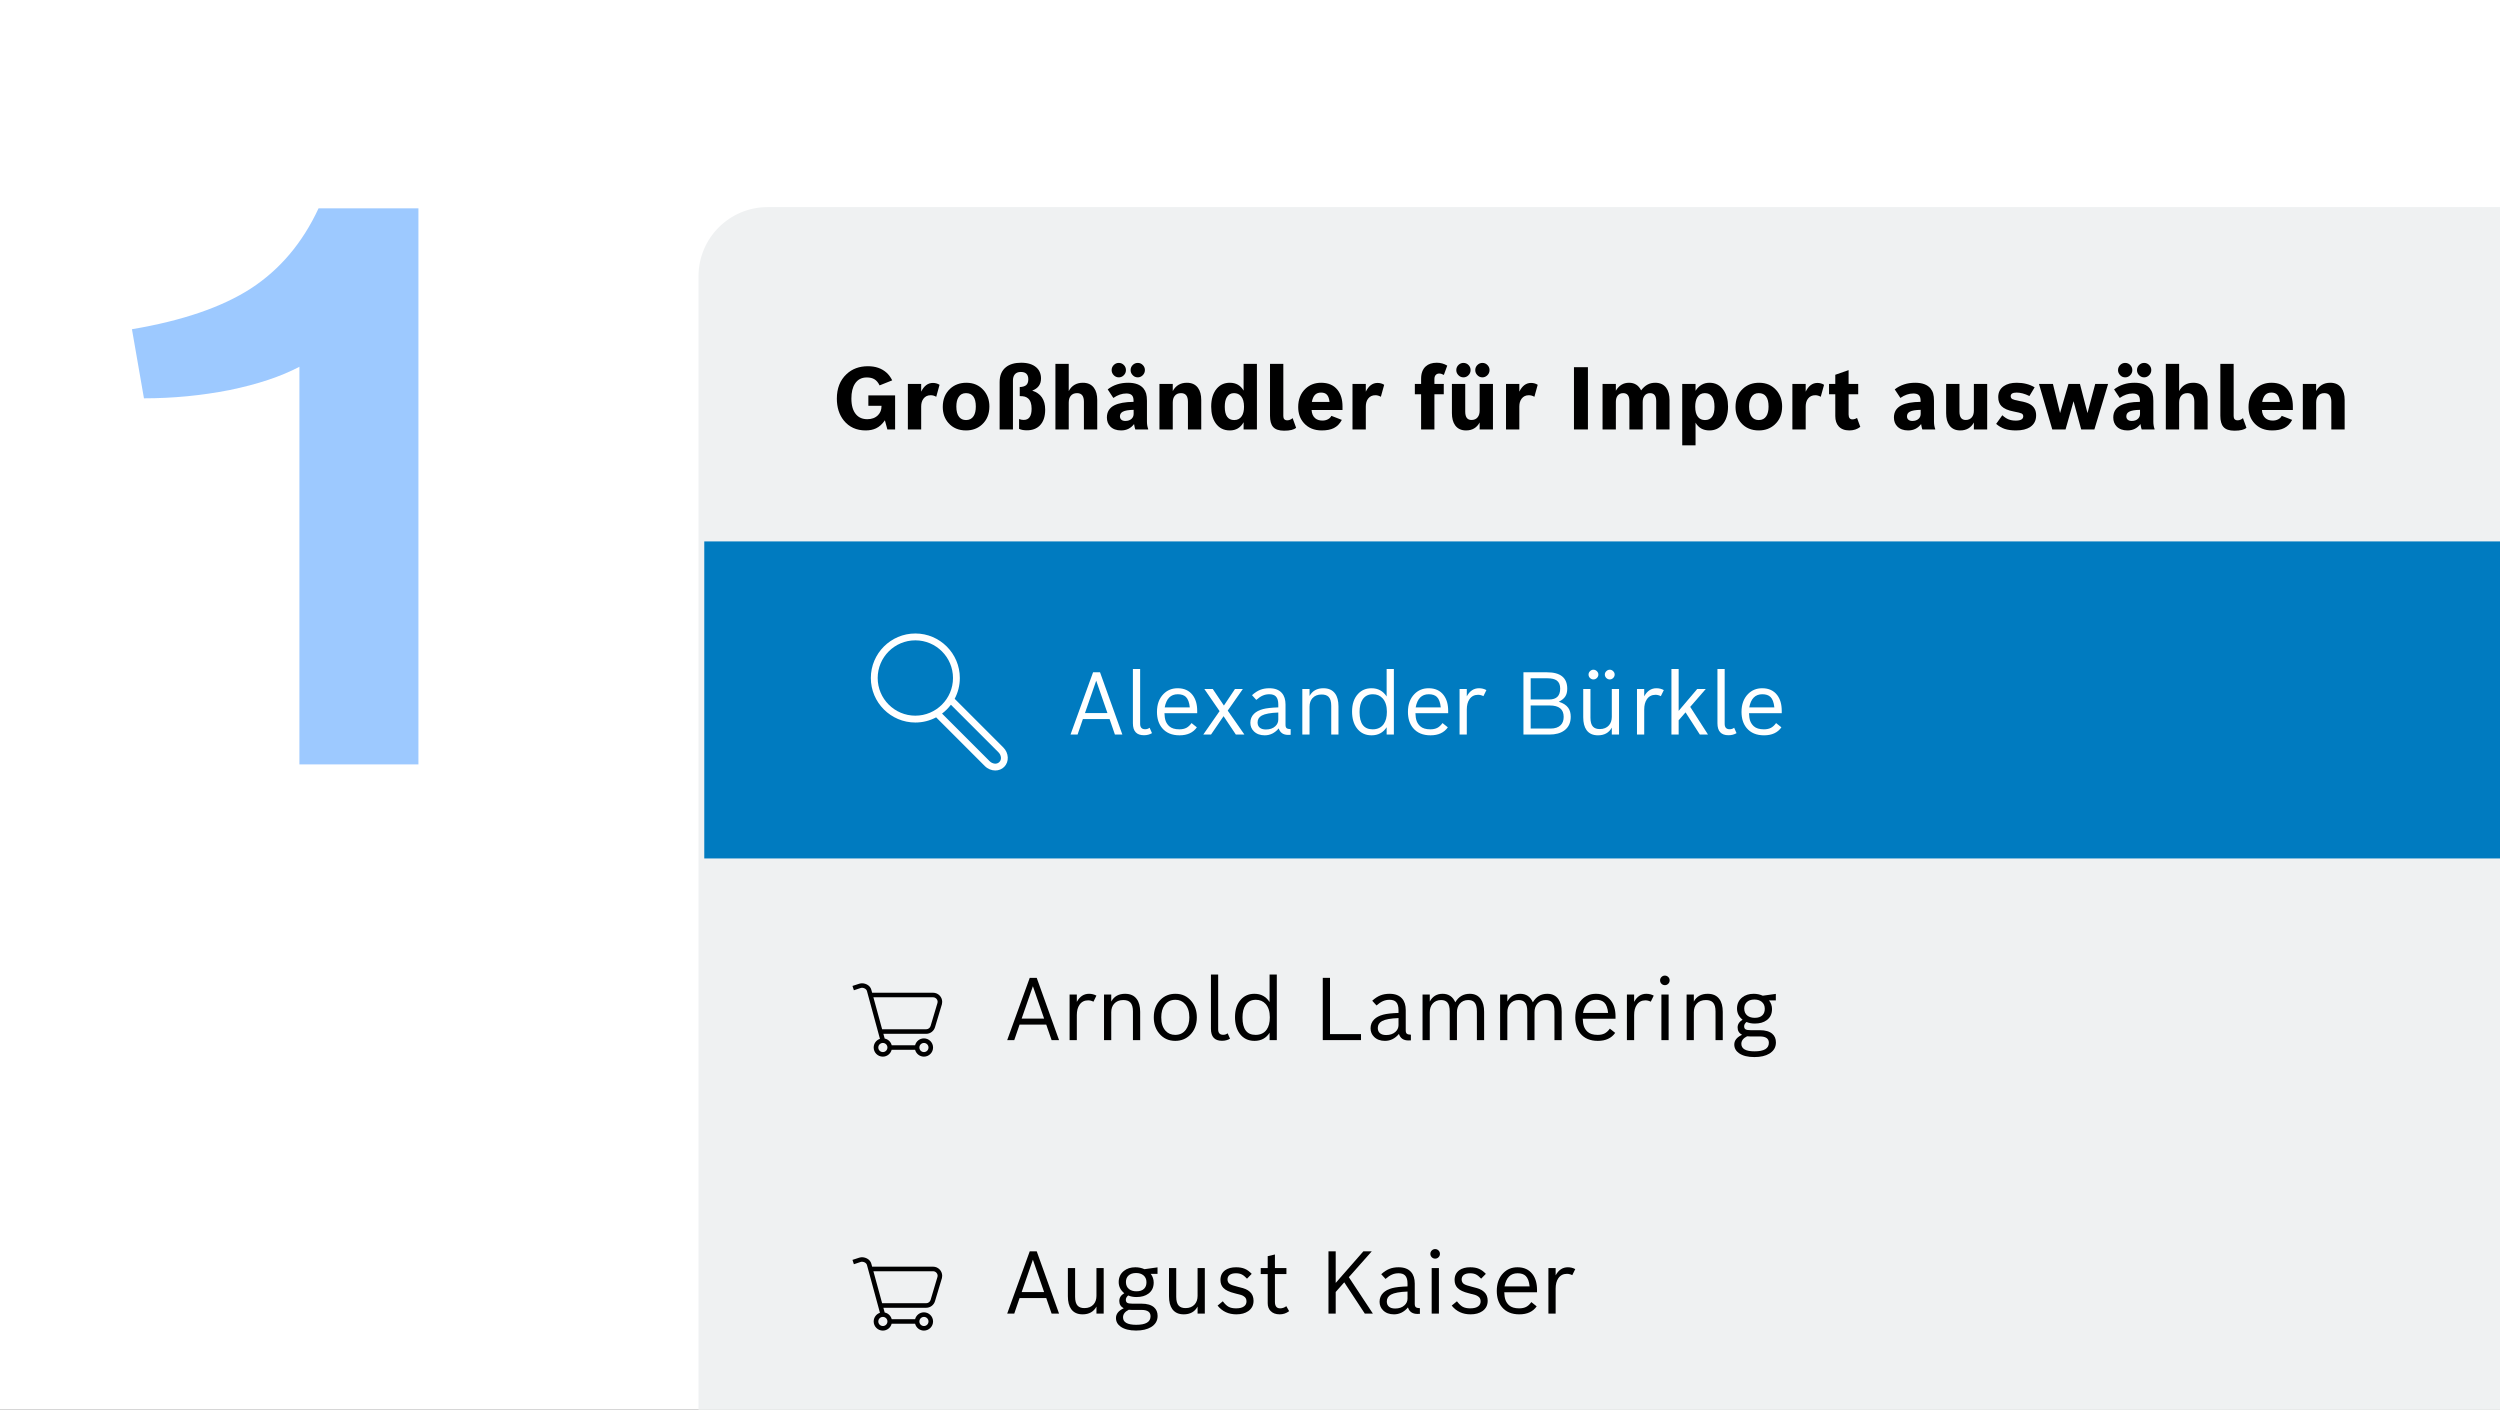 <svg width="360" height="203" viewBox="0 0 360 203" fill="none" xmlns="http://www.w3.org/2000/svg">
<rect x="0" y="0" width="360" height="203" fill="#333333" stroke="none"/>
<g clip-path="url(#clip0_900_7268)">
<rect width="360" height="203" fill="white"/>
<rect x="100.585" y="29.822" width="272.254" height="258.143" rx="9.961" fill="#EFF1F2"/>
<rect x="101.416" y="77.965" width="273.914" height="45.652" fill="#007BC0"/>
<path d="M254.024 105.886C252.934 105.886 252.097 105.535 251.513 104.833C251.023 104.237 250.778 103.463 250.778 102.512C250.778 101.434 251.091 100.577 251.715 99.94C252.258 99.385 252.94 99.107 253.76 99.107C254.695 99.107 255.414 99.436 255.916 100.093C256.353 100.665 256.571 101.422 256.571 102.365V102.702H251.856C251.868 103.159 251.928 103.535 252.034 103.829C252.144 104.119 252.315 104.37 252.548 104.582C252.875 104.876 253.358 105.023 253.999 105.023C254.399 105.023 254.734 104.953 255.004 104.815C255.273 104.676 255.524 104.445 255.757 104.123L256.522 104.735C255.987 105.502 255.155 105.886 254.024 105.886ZM251.893 101.863H255.506C255.432 101.149 255.244 100.646 254.942 100.357C254.673 100.099 254.283 99.971 253.773 99.971C252.756 99.971 252.13 100.602 251.893 101.863Z" fill="white"/>
<path d="M248.904 105.874C247.842 105.874 247.312 105.298 247.312 104.147V96.334H248.353V104.233C248.353 104.751 248.591 105.011 249.069 105.011C249.318 105.011 249.534 104.939 249.718 104.796L250.061 105.574C249.726 105.774 249.34 105.874 248.904 105.874Z" fill="white"/>
<path d="M242.719 102.579L241.727 103.718V105.776H240.686V96.334H241.727V102.365L244.396 99.218H245.627L243.392 101.79L245.952 105.776H244.776L242.719 102.579Z" fill="white"/>
<path d="M235.726 99.218H236.767V100.271C237.187 99.495 237.773 99.107 238.524 99.107C238.908 99.107 239.263 99.195 239.59 99.371L239.161 100.246C238.908 100.116 238.653 100.05 238.395 100.05C237.852 100.05 237.436 100.267 237.146 100.7C236.893 101.071 236.767 101.563 236.767 102.175V105.776H235.726V99.218Z" fill="white"/>
<path d="M232.1 104.771C231.696 105.514 231.031 105.886 230.104 105.886C229.369 105.886 228.82 105.633 228.457 105.127C228.143 104.686 227.985 104.069 227.985 103.277V99.217H229.026V103.357C229.026 103.957 229.149 104.386 229.394 104.643C229.61 104.871 229.935 104.986 230.367 104.986C230.931 104.986 231.372 104.806 231.69 104.447C231.964 104.132 232.1 103.726 232.1 103.228V99.217H233.141V105.776H232.1V104.771ZM229.449 96.437C229.641 96.437 229.808 96.509 229.951 96.652C230.094 96.79 230.165 96.952 230.165 97.135C230.165 97.323 230.094 97.489 229.951 97.631C229.808 97.77 229.641 97.84 229.449 97.84C229.265 97.84 229.102 97.77 228.959 97.631C228.82 97.489 228.751 97.323 228.751 97.135C228.751 96.952 228.82 96.79 228.959 96.652C229.102 96.509 229.265 96.437 229.449 96.437ZM231.813 96.437C231.996 96.437 232.158 96.509 232.296 96.652C232.439 96.79 232.511 96.952 232.511 97.135C232.511 97.323 232.439 97.489 232.296 97.631C232.158 97.77 231.996 97.84 231.813 97.84C231.621 97.84 231.453 97.77 231.31 97.631C231.168 97.489 231.096 97.323 231.096 97.135C231.096 96.952 231.168 96.79 231.31 96.652C231.453 96.509 231.621 96.437 231.813 96.437Z" fill="white"/>
<path d="M219.376 96.811H222.775C224.714 96.811 225.683 97.601 225.683 99.181C225.683 99.634 225.587 100.006 225.395 100.296C225.208 100.585 224.897 100.836 224.465 101.049C225.101 101.249 225.557 101.543 225.83 101.931C226.067 102.265 226.185 102.694 226.185 103.216C226.185 104.074 225.879 104.729 225.267 105.182C224.732 105.578 224.014 105.776 223.111 105.776H219.376V96.811ZM223.087 100.724C224.14 100.724 224.667 100.202 224.667 99.157C224.667 98.614 224.499 98.224 224.165 97.987C223.867 97.779 223.428 97.675 222.848 97.675H220.417V100.724H223.087ZM223.277 104.913C223.926 104.913 224.414 104.747 224.74 104.417C225.026 104.131 225.169 103.735 225.169 103.229C225.169 102.135 224.499 101.588 223.16 101.588H220.417V104.913H223.277Z" fill="white"/>
<path d="M210.178 99.218H211.219V100.271C211.639 99.495 212.225 99.107 212.976 99.107C213.36 99.107 213.715 99.195 214.042 99.371L213.613 100.246C213.36 100.116 213.105 100.05 212.848 100.05C212.305 100.05 211.888 100.267 211.598 100.7C211.345 101.071 211.219 101.563 211.219 102.175V105.776H210.178V99.218Z" fill="white"/>
<path d="M205.99 105.886C204.9 105.886 204.063 105.535 203.479 104.833C202.989 104.237 202.744 103.463 202.744 102.512C202.744 101.434 203.056 100.577 203.681 99.94C204.224 99.385 204.906 99.107 205.726 99.107C206.661 99.107 207.38 99.436 207.882 100.093C208.319 100.665 208.537 101.422 208.537 102.365V102.702H203.822C203.834 103.159 203.893 103.535 203.999 103.829C204.11 104.119 204.281 104.37 204.514 104.582C204.84 104.876 205.324 105.023 205.965 105.023C206.365 105.023 206.7 104.953 206.969 104.815C207.239 104.676 207.49 104.445 207.723 104.123L208.488 104.735C207.953 105.502 207.12 105.886 205.99 105.886ZM203.859 101.863H207.472C207.398 101.149 207.21 100.646 206.908 100.357C206.639 100.099 206.249 99.971 205.739 99.971C204.722 99.971 204.095 100.602 203.859 101.863Z" fill="white"/>
<path d="M199.676 104.723C199.178 105.498 198.455 105.886 197.508 105.886C196.594 105.886 195.879 105.535 195.365 104.833C194.92 104.221 194.697 103.431 194.697 102.463C194.697 101.381 194.987 100.53 195.567 99.91C196.069 99.375 196.712 99.108 197.496 99.108C198.439 99.108 199.165 99.503 199.676 100.295V96.334H200.717V105.776H199.676V104.723ZM197.692 99.971C197.038 99.971 196.545 100.224 196.21 100.73C195.92 101.167 195.775 101.767 195.775 102.531C195.775 104.192 196.402 105.023 197.655 105.023C198.357 105.023 198.888 104.774 199.247 104.276C199.557 103.843 199.712 103.251 199.712 102.5C199.712 101.663 199.508 101.018 199.1 100.565C198.745 100.169 198.275 99.971 197.692 99.971Z" fill="white"/>
<path d="M187.534 99.218H188.575V100.222C188.979 99.479 189.645 99.107 190.571 99.107C191.319 99.107 191.878 99.361 192.249 99.867C192.576 100.308 192.739 100.922 192.739 101.71V105.776H191.698V101.636C191.698 101.036 191.572 100.608 191.319 100.35C191.094 100.122 190.757 100.008 190.308 100.008C189.745 100.008 189.304 100.187 188.985 100.546C188.712 100.861 188.575 101.267 188.575 101.765V105.776H187.534V99.218Z" fill="white"/>
<path d="M185.856 105.813C185.762 105.821 185.642 105.825 185.495 105.825C184.788 105.825 184.335 105.513 184.135 104.888C183.576 105.553 182.904 105.886 182.121 105.886C181.467 105.886 180.947 105.694 180.559 105.311C180.22 104.98 180.051 104.57 180.051 104.08C180.051 103.565 180.226 103.135 180.577 102.788C180.884 102.486 181.31 102.261 181.857 102.114C182.363 101.979 183.102 101.896 184.074 101.863V101.453C184.074 100.91 183.956 100.52 183.719 100.283C183.511 100.075 183.198 99.971 182.782 99.971C182.439 99.971 182.125 100.034 181.839 100.161C181.553 100.283 181.241 100.491 180.902 100.785L180.29 100.106C180.682 99.75 181.071 99.495 181.459 99.34C181.847 99.185 182.288 99.107 182.782 99.107C183.586 99.107 184.188 99.336 184.588 99.793C184.939 100.193 185.115 100.746 185.115 101.453V104.374C185.115 104.606 185.168 104.768 185.274 104.857C185.38 104.943 185.574 104.99 185.856 104.998V105.813ZM184.074 102.604C182.951 102.645 182.159 102.79 181.698 103.039C181.294 103.263 181.092 103.594 181.092 104.031C181.092 104.357 181.196 104.608 181.404 104.784C181.612 104.959 181.908 105.047 182.292 105.047C182.851 105.047 183.298 104.894 183.633 104.588C183.927 104.323 184.074 103.996 184.074 103.608V102.604Z" fill="white"/>
<path d="M175.618 102.402L173.426 99.218H174.638L176.242 101.6L177.834 99.218H178.967L176.793 102.328L179.194 105.776H177.963L176.193 103.13L174.387 105.776H173.272L175.618 102.402Z" fill="white"/>
<path d="M169.849 105.886C168.759 105.886 167.922 105.535 167.338 104.833C166.848 104.237 166.604 103.463 166.604 102.512C166.604 101.434 166.916 100.577 167.54 99.94C168.083 99.385 168.765 99.107 169.586 99.107C170.521 99.107 171.239 99.436 171.741 100.093C172.178 100.665 172.396 101.422 172.396 102.365V102.702H167.681C167.694 103.159 167.753 103.535 167.859 103.829C167.969 104.119 168.141 104.37 168.373 104.582C168.7 104.876 169.184 105.023 169.824 105.023C170.225 105.023 170.559 104.953 170.829 104.815C171.098 104.676 171.349 104.445 171.582 104.123L172.347 104.735C171.813 105.502 170.98 105.886 169.849 105.886ZM167.718 101.863H171.331C171.257 101.149 171.07 100.646 170.768 100.357C170.498 100.099 170.108 99.971 169.598 99.971C168.581 99.971 167.955 100.602 167.718 101.863Z" fill="white"/>
<path d="M164.73 105.874C163.668 105.874 163.138 105.298 163.138 104.147V96.334H164.179V104.233C164.179 104.751 164.418 105.011 164.895 105.011C165.144 105.011 165.361 104.939 165.544 104.796L165.887 105.574C165.552 105.774 165.167 105.874 164.73 105.874Z" fill="white"/>
<path d="M155.172 105.776H154.155L157.401 96.811H158.405L161.62 105.776H160.548L159.777 103.541H155.937L155.172 105.776ZM159.47 102.678L157.854 98.018L156.237 102.678H159.47Z" fill="white"/>
<path d="M45.871 30H60.253V110.073H43.114V52.816C40.447 54.222 37.094 55.339 33.057 56.168C29.02 56.961 24.911 57.358 20.73 57.358L19 47.41C26.245 46.184 31.94 44.238 36.085 41.57C40.302 38.831 43.564 34.974 45.871 30Z" fill="#9DC9FF"/>
<path d="M331.608 55.283H333.525V56.312C333.962 55.516 334.64 55.117 335.558 55.117C336.264 55.117 336.797 55.362 337.156 55.852C337.471 56.281 337.628 56.865 337.628 57.604V61.841H335.711V57.855C335.711 57.026 335.38 56.612 334.719 56.612C334.315 56.612 334.009 56.746 333.801 57.016C333.617 57.252 333.525 57.573 333.525 57.977V61.841H331.608V55.283Z" fill="black"/>
<path d="M327.188 61.982C326.106 61.982 325.249 61.631 324.616 60.929C324.065 60.316 323.789 59.547 323.789 58.62C323.789 57.518 324.138 56.636 324.836 55.975C325.44 55.403 326.194 55.117 327.096 55.117C328.125 55.117 328.91 55.46 329.453 56.146C329.931 56.742 330.17 57.536 330.17 58.528V59.043H325.718C325.751 59.569 325.924 59.965 326.238 60.231C326.504 60.451 326.849 60.561 327.273 60.561C327.571 60.561 327.837 60.5 328.069 60.377C328.302 60.255 328.467 60.09 328.565 59.882L330.072 60.463C329.782 61.014 329.398 61.408 328.921 61.645C328.472 61.87 327.894 61.982 327.188 61.982ZM325.755 57.879H328.302C328.249 57.401 328.127 57.059 327.935 56.85C327.747 56.638 327.463 56.532 327.084 56.532C326.712 56.532 326.42 56.64 326.208 56.856C325.996 57.069 325.845 57.41 325.755 57.879Z" fill="black"/>
<path d="M321.756 62.019C321.013 62.019 320.485 61.837 320.17 61.474C319.876 61.135 319.729 60.6 319.729 59.869V52.399H321.646V59.912C321.646 60.321 321.838 60.525 322.222 60.525C322.491 60.525 322.746 60.42 322.987 60.212L323.489 61.602C323.179 61.88 322.601 62.019 321.756 62.019Z" fill="black"/>
<path d="M311.879 52.399H313.796V56.312C314.232 55.516 314.91 55.117 315.829 55.117C316.535 55.117 317.068 55.362 317.427 55.852C317.741 56.281 317.898 56.865 317.898 57.604V61.841H315.982V57.855C315.982 57.026 315.655 56.612 315.002 56.612C314.594 56.612 314.283 56.746 314.071 57.016C313.887 57.253 313.796 57.573 313.796 57.977V61.841H311.879V52.399Z" fill="black"/>
<path d="M308.401 61.841C308.34 61.678 308.281 61.419 308.223 61.063C307.762 61.676 307.14 61.982 306.356 61.982C305.69 61.982 305.172 61.792 304.8 61.413C304.474 61.078 304.311 60.649 304.311 60.127C304.311 59.322 304.668 58.736 305.382 58.369C306.011 58.047 306.933 57.879 308.15 57.867V57.689C308.15 57.326 308.066 57.065 307.899 56.906C307.736 56.742 307.468 56.661 307.097 56.661C306.484 56.661 305.866 56.875 305.241 57.304L304.427 56.073C305.239 55.436 306.221 55.117 307.372 55.117C308.385 55.117 309.12 55.389 309.577 55.932C309.756 56.152 309.885 56.399 309.963 56.673C310.04 56.946 310.079 57.297 310.079 57.726V60.702C310.079 61.098 310.138 61.453 310.256 61.768V61.841H308.401ZM308.162 59.018C307.427 59.03 306.905 59.12 306.595 59.288C306.325 59.435 306.19 59.655 306.19 59.949C306.19 60.157 306.258 60.321 306.393 60.439C306.531 60.557 306.723 60.616 306.968 60.616C307.352 60.616 307.654 60.51 307.874 60.298C308.066 60.11 308.162 59.876 308.162 59.594V59.018ZM306.025 52.258C306.327 52.258 306.582 52.372 306.791 52.601C306.966 52.797 307.054 53.029 307.054 53.299C307.054 53.601 306.94 53.858 306.711 54.07C306.515 54.25 306.286 54.34 306.025 54.34C305.727 54.34 305.474 54.224 305.266 53.991C305.086 53.791 304.996 53.56 304.996 53.299C304.996 52.993 305.111 52.735 305.339 52.527C305.539 52.348 305.768 52.258 306.025 52.258ZM308.768 52.258C309.058 52.258 309.307 52.372 309.516 52.601C309.695 52.801 309.785 53.029 309.785 53.287C309.785 53.593 309.671 53.852 309.442 54.064C309.242 54.248 309.013 54.34 308.756 54.34C308.454 54.34 308.201 54.224 307.997 53.991C307.817 53.791 307.727 53.56 307.727 53.299C307.727 52.989 307.842 52.731 308.07 52.527C308.266 52.348 308.499 52.258 308.768 52.258Z" fill="black"/>
<path d="M293.612 55.283H295.621L296.65 59.484L297.862 55.283H299.509L300.599 59.484L301.714 55.283H303.569L301.591 61.841H299.693L298.591 57.775L297.44 61.841H295.529L293.612 55.283Z" fill="black"/>
<path d="M292.235 57.028C291.569 56.697 290.955 56.532 290.392 56.532C289.824 56.532 289.541 56.703 289.541 57.046C289.541 57.238 289.62 57.379 289.779 57.469C289.939 57.555 290.29 57.648 290.833 57.751C291.514 57.865 292.021 58.024 292.351 58.228C292.919 58.563 293.202 59.09 293.202 59.808C293.202 60.547 292.917 61.106 292.345 61.486C291.847 61.817 291.171 61.982 290.318 61.982C289.681 61.982 289.14 61.91 288.695 61.768C288.255 61.621 287.838 61.378 287.446 61.039L288.334 59.796C288.636 60.073 288.936 60.271 289.234 60.39C289.532 60.508 289.877 60.567 290.269 60.567C290.988 60.567 291.347 60.359 291.347 59.943C291.347 59.759 291.267 59.624 291.108 59.539C290.961 59.465 290.577 59.369 289.957 59.251C289.14 59.096 288.557 58.837 288.206 58.473C287.899 58.151 287.746 57.722 287.746 57.187C287.746 56.497 288.014 55.969 288.549 55.601C289.014 55.279 289.636 55.117 290.416 55.117C291.396 55.117 292.253 55.336 292.988 55.773L292.235 57.028Z" fill="black"/>
<path d="M284.237 60.837C283.824 61.6 283.171 61.982 282.277 61.982C281.587 61.982 281.065 61.737 280.71 61.247C280.399 60.819 280.244 60.235 280.244 59.496V55.283H282.161V59.269C282.161 60.074 282.459 60.476 283.055 60.476C283.451 60.476 283.753 60.341 283.961 60.072C284.145 59.839 284.237 59.527 284.237 59.135V55.283H286.153V61.841H284.237V60.837Z" fill="black"/>
<path d="M276.816 61.841C276.755 61.678 276.696 61.419 276.639 61.063C276.177 61.676 275.555 61.982 274.771 61.982C274.105 61.982 273.587 61.792 273.215 61.412C272.889 61.078 272.726 60.649 272.726 60.127C272.726 59.322 273.083 58.736 273.797 58.369C274.426 58.047 275.348 57.879 276.565 57.867V57.689C276.565 57.326 276.481 57.065 276.314 56.906C276.151 56.742 275.883 56.661 275.512 56.661C274.899 56.661 274.281 56.875 273.656 57.303L272.842 56.073C273.654 55.436 274.636 55.117 275.787 55.117C276.8 55.117 277.535 55.389 277.992 55.932C278.171 56.152 278.3 56.399 278.378 56.673C278.455 56.946 278.494 57.297 278.494 57.726V60.702C278.494 61.098 278.553 61.453 278.672 61.768V61.841H276.816ZM276.577 59.018C275.842 59.03 275.32 59.12 275.01 59.288C274.74 59.434 274.606 59.655 274.606 59.949C274.606 60.157 274.673 60.32 274.808 60.439C274.946 60.557 275.138 60.616 275.383 60.616C275.767 60.616 276.069 60.51 276.289 60.298C276.481 60.11 276.577 59.875 276.577 59.594V59.018Z" fill="black"/>
<path d="M263.381 55.283H264.281V53.966L266.198 53.299V55.283H267.582V56.777H266.198V59.673C266.198 60.151 266.381 60.39 266.749 60.39C266.965 60.39 267.188 60.322 267.416 60.188L267.882 61.468C267.441 61.81 266.918 61.982 266.314 61.982C265.624 61.982 265.102 61.778 264.746 61.37C264.436 61.01 264.281 60.525 264.281 59.912V56.777H263.381V55.283Z" fill="black"/>
<path d="M258.103 55.283H260.019V56.397C260.432 55.56 260.995 55.142 261.709 55.142C262.064 55.142 262.383 55.232 262.665 55.411L262.187 57.138C261.934 56.987 261.671 56.912 261.397 56.912C260.948 56.912 260.599 57.077 260.35 57.408C260.129 57.698 260.019 58.075 260.019 58.541V61.841H258.103V55.283Z" fill="black"/>
<path d="M253.314 55.117C254.342 55.117 255.173 55.481 255.806 56.207C256.353 56.836 256.626 57.61 256.626 58.528C256.626 59.618 256.271 60.488 255.561 61.137C254.949 61.7 254.183 61.982 253.265 61.982C252.203 61.982 251.358 61.625 250.729 60.91C250.187 60.294 249.915 59.522 249.915 58.596C249.915 57.497 250.272 56.622 250.987 55.969C251.607 55.401 252.383 55.117 253.314 55.117ZM253.252 56.612C252.783 56.612 252.428 56.803 252.187 57.187C251.975 57.518 251.868 57.971 251.868 58.547C251.868 59.216 252.003 59.716 252.273 60.047C252.513 60.341 252.844 60.488 253.265 60.488C253.75 60.488 254.114 60.298 254.355 59.918C254.567 59.588 254.673 59.13 254.673 58.547C254.673 57.257 254.199 56.612 253.252 56.612Z" fill="black"/>
<path d="M242.242 55.283H244.159V56.275C244.657 55.503 245.326 55.117 246.167 55.117C247.025 55.117 247.7 55.473 248.194 56.183C248.623 56.799 248.837 57.587 248.837 58.547C248.837 59.665 248.562 60.537 248.011 61.161C247.533 61.708 246.914 61.982 246.155 61.982C245.253 61.982 244.587 61.608 244.159 60.861V64.125H242.242V55.283ZM245.5 56.612C245.035 56.612 244.677 56.807 244.428 57.199C244.216 57.538 244.11 57.995 244.11 58.571C244.11 59.228 244.247 59.722 244.52 60.053C244.761 60.343 245.094 60.488 245.518 60.488C246.429 60.488 246.884 59.853 246.884 58.583C246.884 57.269 246.423 56.612 245.5 56.612Z" fill="black"/>
<path d="M232.684 56.263C233.133 55.499 233.766 55.117 234.583 55.117C235.375 55.117 235.954 55.483 236.322 56.214C236.616 55.83 236.924 55.552 237.246 55.381C237.569 55.205 237.938 55.117 238.355 55.117C239.053 55.117 239.581 55.364 239.941 55.858C240.255 56.291 240.412 56.873 240.412 57.604V61.841H238.495V57.775C238.495 56.999 238.202 56.612 237.614 56.612C237.267 56.612 236.995 56.74 236.799 56.997C236.632 57.226 236.548 57.524 236.548 57.891V61.841H234.632V57.751C234.632 56.991 234.334 56.612 233.737 56.612C233.39 56.612 233.121 56.738 232.929 56.991C232.766 57.212 232.684 57.504 232.684 57.867V61.841H230.768V55.283H232.684V56.263Z" fill="black"/>
<path d="M226.651 52.876H228.66V61.841H226.651V52.876Z" fill="black"/>
<path d="M216.866 55.283H218.783V56.397C219.195 55.56 219.759 55.142 220.473 55.142C220.828 55.142 221.147 55.232 221.428 55.411L220.951 57.138C220.698 56.987 220.434 56.912 220.161 56.912C219.712 56.912 219.363 57.077 219.114 57.408C218.893 57.698 218.783 58.075 218.783 58.541V61.841H216.866V55.283Z" fill="black"/>
<path d="M213.069 60.837C212.656 61.6 212.003 61.982 211.109 61.982C210.419 61.982 209.897 61.737 209.542 61.247C209.231 60.819 209.076 60.235 209.076 59.496V55.283H210.993V59.269C210.993 60.074 211.291 60.476 211.887 60.476C212.283 60.476 212.585 60.341 212.793 60.071C212.977 59.839 213.069 59.526 213.069 59.135V55.283H214.985V61.841H213.069V60.837ZM210.736 52.258C211.038 52.258 211.293 52.372 211.501 52.601C211.677 52.797 211.764 53.029 211.764 53.299C211.764 53.601 211.65 53.858 211.421 54.07C211.226 54.25 210.997 54.34 210.736 54.34C210.438 54.34 210.185 54.224 209.976 53.991C209.797 53.791 209.707 53.56 209.707 53.299C209.707 52.993 209.821 52.735 210.05 52.527C210.25 52.348 210.478 52.258 210.736 52.258ZM213.479 52.258C213.769 52.258 214.018 52.372 214.226 52.601C214.406 52.801 214.495 53.029 214.495 53.287C214.495 53.593 214.381 53.852 214.153 54.064C213.953 54.248 213.724 54.34 213.467 54.34C213.165 54.34 212.912 54.224 212.707 53.991C212.528 53.791 212.438 53.56 212.438 53.299C212.438 52.989 212.552 52.731 212.781 52.527C212.977 52.348 213.21 52.258 213.479 52.258Z" fill="black"/>
<path d="M203.738 55.283H204.638V54.554C204.638 53.762 204.861 53.164 205.306 52.76C205.694 52.409 206.224 52.233 206.898 52.233C207.441 52.233 207.943 52.372 208.404 52.65L207.915 53.991C207.682 53.856 207.459 53.789 207.247 53.789C207.035 53.789 206.865 53.86 206.739 54.003C206.616 54.142 206.555 54.334 206.555 54.579V55.283H207.902V56.777H206.555V61.841H204.638V56.777H203.738V55.283Z" fill="black"/>
<path d="M194.76 55.283H196.676V56.397C197.089 55.56 197.652 55.142 198.367 55.142C198.722 55.142 199.04 55.232 199.322 55.411L198.844 57.138C198.591 56.987 198.328 56.912 198.054 56.912C197.605 56.912 197.256 57.077 197.007 57.408C196.787 57.698 196.676 58.075 196.676 58.541V61.841H194.76V55.283Z" fill="black"/>
<path d="M190.339 61.982C189.257 61.982 188.4 61.631 187.767 60.929C187.216 60.316 186.94 59.547 186.94 58.62C186.94 57.518 187.289 56.636 187.988 55.975C188.592 55.403 189.345 55.117 190.247 55.117C191.276 55.117 192.062 55.46 192.605 56.146C193.082 56.742 193.321 57.536 193.321 58.528V59.043H188.869C188.902 59.569 189.076 59.965 189.39 60.231C189.655 60.451 190 60.561 190.425 60.561C190.723 60.561 190.988 60.5 191.221 60.377C191.453 60.255 191.619 60.09 191.717 59.882L193.223 60.463C192.933 61.014 192.55 61.408 192.072 61.645C191.623 61.87 191.045 61.982 190.339 61.982ZM188.906 57.879H191.453C191.4 57.401 191.278 57.059 191.086 56.85C190.898 56.638 190.615 56.532 190.235 56.532C189.863 56.532 189.572 56.64 189.359 56.856C189.147 57.069 188.996 57.41 188.906 57.879Z" fill="black"/>
<path d="M184.908 62.019C184.165 62.019 183.636 61.837 183.322 61.474C183.028 61.135 182.881 60.6 182.881 59.869V52.399H184.798V59.912C184.798 60.321 184.989 60.525 185.373 60.525C185.643 60.525 185.898 60.42 186.139 60.212L186.641 61.602C186.33 61.88 185.753 62.019 184.908 62.019Z" fill="black"/>
<path d="M179.078 60.8C178.646 61.588 177.984 61.982 177.094 61.982C176.217 61.982 175.535 61.633 175.049 60.935C174.624 60.327 174.412 59.535 174.412 58.559C174.412 57.436 174.688 56.561 175.239 55.932C175.716 55.389 176.335 55.117 177.094 55.117C177.984 55.117 178.646 55.495 179.078 56.25V52.399H180.995V61.841H179.078V60.8ZM177.694 56.612C177.241 56.612 176.898 56.803 176.666 57.187C176.466 57.522 176.366 57.983 176.366 58.571C176.366 59.849 176.817 60.488 177.719 60.488C178.205 60.488 178.57 60.3 178.815 59.925C179.031 59.594 179.139 59.143 179.139 58.571C179.139 57.902 178.997 57.395 178.711 57.053C178.462 56.759 178.123 56.612 177.694 56.612Z" fill="black"/>
<path d="M166.96 55.283H168.877V56.312C169.313 55.516 169.991 55.117 170.91 55.117C171.616 55.117 172.149 55.362 172.508 55.852C172.822 56.281 172.979 56.865 172.979 57.604V61.841H171.063V57.855C171.063 57.026 170.732 56.612 170.071 56.612C169.667 56.612 169.36 56.746 169.152 57.016C168.968 57.252 168.877 57.573 168.877 57.977V61.841H166.96V55.283Z" fill="black"/>
<path d="M163.482 61.841C163.421 61.678 163.362 61.419 163.305 61.063C162.843 61.676 162.221 61.982 161.437 61.982C160.771 61.982 160.253 61.792 159.881 61.413C159.555 61.078 159.392 60.649 159.392 60.127C159.392 59.322 159.749 58.736 160.463 58.369C161.092 58.047 162.015 57.879 163.231 57.867V57.689C163.231 57.326 163.147 57.065 162.98 56.906C162.817 56.742 162.549 56.661 162.178 56.661C161.565 56.661 160.947 56.875 160.322 57.304L159.508 56.073C160.32 55.436 161.302 55.117 162.453 55.117C163.466 55.117 164.201 55.389 164.658 55.932C164.837 56.152 164.966 56.399 165.044 56.673C165.121 56.946 165.16 57.297 165.16 57.726V60.702C165.16 61.098 165.219 61.453 165.338 61.768V61.841H163.482ZM163.243 59.018C162.508 59.03 161.986 59.12 161.676 59.288C161.406 59.435 161.272 59.655 161.272 59.949C161.272 60.157 161.339 60.321 161.474 60.439C161.612 60.557 161.804 60.616 162.049 60.616C162.433 60.616 162.735 60.51 162.955 60.298C163.147 60.11 163.243 59.876 163.243 59.594V59.018ZM161.106 52.258C161.408 52.258 161.663 52.372 161.872 52.601C162.047 52.797 162.135 53.029 162.135 53.299C162.135 53.601 162.021 53.858 161.792 54.07C161.596 54.25 161.367 54.34 161.106 54.34C160.808 54.34 160.555 54.224 160.347 53.991C160.167 53.791 160.077 53.56 160.077 53.299C160.077 52.993 160.192 52.735 160.42 52.527C160.62 52.348 160.849 52.258 161.106 52.258ZM163.85 52.258C164.139 52.258 164.388 52.372 164.597 52.601C164.776 52.801 164.866 53.029 164.866 53.287C164.866 53.593 164.752 53.852 164.523 54.064C164.323 54.248 164.094 54.34 163.837 54.34C163.535 54.34 163.282 54.224 163.078 53.991C162.898 53.791 162.809 53.56 162.809 53.299C162.809 52.989 162.923 52.731 163.151 52.527C163.347 52.348 163.58 52.258 163.85 52.258Z" fill="black"/>
<path d="M151.981 52.399H153.898V56.312C154.335 55.516 155.013 55.117 155.931 55.117C156.637 55.117 157.17 55.362 157.529 55.852C157.844 56.281 158.001 56.865 158.001 57.604V61.841H156.084V57.855C156.084 57.026 155.758 56.612 155.104 56.612C154.696 56.612 154.386 56.746 154.174 57.016C153.99 57.253 153.898 57.573 153.898 57.977V61.841H151.981V52.399Z" fill="black"/>
<path d="M143.947 55.032C143.947 54.072 144.251 53.352 144.86 52.87C145.39 52.446 146.119 52.233 147.046 52.233C148.001 52.233 148.734 52.462 149.244 52.919C149.685 53.315 149.905 53.844 149.905 54.505C149.905 55.35 149.483 55.932 148.638 56.25C149.883 56.646 150.506 57.561 150.506 58.994C150.506 59.998 150.244 60.761 149.722 61.284C149.265 61.737 148.648 61.964 147.872 61.964C147.415 61.964 147.04 61.894 146.746 61.755V60.347H146.77C146.962 60.429 147.178 60.469 147.419 60.469C148.175 60.469 148.552 59.931 148.552 58.853C148.552 58.167 148.385 57.675 148.05 57.377C147.903 57.251 147.742 57.163 147.566 57.114C147.391 57.065 147.15 57.04 146.844 57.04V55.736C147.276 55.716 147.589 55.62 147.781 55.448C147.977 55.273 148.075 54.999 148.075 54.628C148.075 53.917 147.715 53.562 146.997 53.562C146.605 53.562 146.313 53.683 146.121 53.923C145.95 54.136 145.864 54.43 145.864 54.805V61.841H143.947V55.032Z" fill="black"/>
<path d="M139.158 55.117C140.187 55.117 141.018 55.481 141.651 56.207C142.198 56.836 142.471 57.61 142.471 58.528C142.471 59.618 142.116 60.488 141.406 61.137C140.793 61.7 140.028 61.982 139.109 61.982C138.048 61.982 137.203 61.625 136.574 60.91C136.031 60.294 135.76 59.522 135.76 58.596C135.76 57.497 136.117 56.622 136.831 55.969C137.452 55.401 138.228 55.117 139.158 55.117ZM139.097 56.612C138.628 56.612 138.272 56.803 138.032 57.187C137.819 57.518 137.713 57.971 137.713 58.547C137.713 59.216 137.848 59.716 138.117 60.047C138.358 60.341 138.689 60.488 139.109 60.488C139.595 60.488 139.958 60.298 140.199 59.918C140.412 59.588 140.518 59.13 140.518 58.547C140.518 57.257 140.044 56.612 139.097 56.612Z" fill="black"/>
<path d="M130.733 55.283H132.65V56.397C133.062 55.56 133.626 55.142 134.34 55.142C134.695 55.142 135.014 55.232 135.295 55.411L134.818 57.138C134.565 56.987 134.301 56.912 134.028 56.912C133.579 56.912 133.23 57.077 132.981 57.408C132.76 57.698 132.65 58.075 132.65 58.541V61.841H130.733V55.283Z" fill="black"/>
<path d="M124.658 61.982C123.331 61.982 122.282 61.507 121.51 60.555C120.841 59.722 120.506 58.671 120.506 57.402C120.506 55.924 120.969 54.75 121.896 53.881C122.704 53.117 123.733 52.736 124.982 52.736C126.076 52.736 126.97 53.046 127.664 53.666C127.97 53.94 128.242 54.307 128.479 54.769L126.66 55.497C126.464 55.093 126.221 54.801 125.931 54.622C125.646 54.442 125.274 54.352 124.817 54.352C124.07 54.352 123.5 54.654 123.108 55.258C122.77 55.785 122.6 56.495 122.6 57.389C122.6 58.402 122.827 59.167 123.28 59.686C123.672 60.139 124.211 60.365 124.896 60.365C125.537 60.365 126.052 60.17 126.44 59.778C126.77 59.439 126.936 59.014 126.936 58.504V58.431H125.043V56.936H128.895V61.841H127.781L127.425 60.525C127.054 61.068 126.627 61.453 126.146 61.682C125.725 61.882 125.229 61.982 124.658 61.982Z" fill="black"/>
<path d="M253.424 148.348C254.216 148.348 254.812 148.522 255.212 148.869C255.559 149.171 255.732 149.585 255.732 150.112C255.732 150.802 255.418 151.339 254.789 151.722C254.238 152.053 253.52 152.218 252.634 152.218C251.687 152.218 250.95 152.035 250.423 151.667C249.966 151.345 249.737 150.926 249.737 150.412C249.737 149.824 250.109 149.357 250.852 149.01C250.427 148.781 250.215 148.43 250.215 147.956C250.215 147.495 250.454 147.123 250.931 146.842C250.397 146.405 250.129 145.87 250.129 145.237C250.129 144.56 250.38 144.023 250.882 143.627C251.319 143.28 251.87 143.106 252.536 143.106C252.989 143.106 253.424 143.198 253.84 143.382L255.72 143.119V144.056H254.74C255.026 144.423 255.169 144.841 255.169 145.311C255.169 146.001 254.916 146.532 254.41 146.903C253.973 147.23 253.397 147.393 252.683 147.393C252.25 147.393 251.854 147.317 251.495 147.166C251.27 147.358 251.158 147.564 251.158 147.785C251.158 147.997 251.227 148.144 251.366 148.226C251.505 148.307 251.756 148.348 252.119 148.348H253.424ZM252.634 143.933C252.148 143.933 251.774 144.064 251.513 144.325C251.285 144.554 251.17 144.858 251.17 145.237C251.17 145.674 251.323 146.013 251.629 146.254C251.899 146.462 252.252 146.566 252.689 146.566C253.183 146.566 253.554 146.438 253.803 146.18C254.02 145.96 254.128 145.654 254.128 145.262C254.128 144.829 253.977 144.492 253.675 144.252C253.405 144.039 253.058 143.933 252.634 143.933ZM251.997 149.248C251.854 149.248 251.715 149.24 251.58 149.224C251.029 149.497 250.754 149.861 250.754 150.314C250.754 151.032 251.389 151.392 252.658 151.392C254.03 151.392 254.716 150.981 254.716 150.161C254.716 149.552 254.281 149.248 253.411 149.248H251.997Z" fill="black"/>
<path d="M242.872 143.217H243.913V144.221C244.317 143.478 244.983 143.106 245.909 143.106C246.656 143.106 247.216 143.36 247.587 143.866C247.914 144.307 248.077 144.921 248.077 145.709V149.775H247.036V145.635C247.036 145.035 246.91 144.607 246.656 144.35C246.432 144.121 246.095 144.007 245.646 144.007C245.083 144.007 244.642 144.186 244.323 144.545C244.05 144.86 243.913 145.266 243.913 145.764V149.775H242.872V143.217Z" fill="black"/>
<path d="M239.744 140.486C239.932 140.486 240.093 140.553 240.227 140.688C240.362 140.822 240.43 140.984 240.43 141.171C240.43 141.363 240.362 141.527 240.227 141.661C240.093 141.796 239.932 141.863 239.744 141.863C239.552 141.863 239.389 141.796 239.254 141.661C239.119 141.527 239.052 141.363 239.052 141.171C239.052 140.984 239.119 140.822 239.254 140.688C239.389 140.553 239.552 140.486 239.744 140.486ZM239.242 143.217H240.283V149.775H239.242V143.217Z" fill="black"/>
<path d="M234.274 143.217H235.315V144.27C235.736 143.494 236.322 143.106 237.073 143.106C237.457 143.106 237.812 143.194 238.138 143.37L237.71 144.245C237.457 144.115 237.201 144.049 236.944 144.049C236.401 144.049 235.985 144.266 235.695 144.699C235.442 145.07 235.315 145.562 235.315 146.174V149.775H234.274V143.217Z" fill="black"/>
<path d="M230.086 149.885C228.996 149.885 228.159 149.534 227.576 148.832C227.086 148.236 226.841 147.462 226.841 146.511C226.841 145.433 227.153 144.576 227.778 143.939C228.321 143.384 229.002 143.106 229.823 143.106C230.758 143.106 231.476 143.435 231.978 144.092C232.415 144.664 232.634 145.421 232.634 146.364V146.701H227.919C227.931 147.158 227.99 147.534 228.096 147.828C228.206 148.118 228.378 148.369 228.611 148.581C228.937 148.875 229.421 149.022 230.062 149.022C230.462 149.022 230.797 148.952 231.066 148.814C231.335 148.675 231.587 148.444 231.819 148.122L232.585 148.734C232.05 149.501 231.217 149.885 230.086 149.885ZM227.955 145.862H231.568C231.495 145.148 231.307 144.645 231.005 144.356C230.735 144.098 230.346 143.97 229.835 143.97C228.819 143.97 228.192 144.601 227.955 145.862Z" fill="black"/>
<path d="M217.056 144.221C217.46 143.478 218.074 143.106 218.899 143.106C219.764 143.106 220.375 143.515 220.73 144.331C221.207 143.515 221.901 143.106 222.812 143.106C223.514 143.106 224.047 143.364 224.41 143.878C224.724 144.331 224.882 144.941 224.882 145.709V149.775H223.841V145.635C223.841 145.035 223.726 144.607 223.498 144.35C223.298 144.121 222.998 144.007 222.597 144.007C222.075 144.007 221.663 144.188 221.36 144.552C221.099 144.87 220.969 145.274 220.969 145.764V149.775H219.928V145.635C219.928 145.035 219.813 144.607 219.585 144.35C219.385 144.121 219.085 144.007 218.685 144.007C218.162 144.007 217.75 144.188 217.448 144.552C217.186 144.87 217.056 145.274 217.056 145.764V149.775H216.015V143.217H217.056V144.221Z" fill="black"/>
<path d="M205.887 144.221C206.291 143.478 206.905 143.106 207.73 143.106C208.595 143.106 209.206 143.515 209.561 144.331C210.038 143.515 210.732 143.106 211.643 143.106C212.345 143.106 212.878 143.364 213.241 143.878C213.555 144.331 213.713 144.941 213.713 145.709V149.775H212.672V145.635C212.672 145.035 212.557 144.607 212.329 144.35C212.129 144.121 211.829 144.007 211.428 144.007C210.906 144.007 210.494 144.188 210.192 144.552C209.93 144.87 209.8 145.274 209.8 145.764V149.775H208.759V145.635C208.759 145.035 208.644 144.607 208.416 144.35C208.216 144.121 207.916 144.007 207.516 144.007C206.993 144.007 206.581 144.188 206.279 144.552C206.017 144.87 205.887 145.274 205.887 145.764V149.775H204.846V143.217H205.887V144.221Z" fill="black"/>
<path d="M203.167 149.812C203.074 149.82 202.953 149.824 202.806 149.824C202.1 149.824 201.647 149.512 201.447 148.887C200.887 149.552 200.216 149.885 199.432 149.885C198.779 149.885 198.258 149.693 197.871 149.31C197.532 148.979 197.362 148.569 197.362 148.079C197.362 147.564 197.538 147.134 197.889 146.787C198.195 146.485 198.622 146.26 199.169 146.113C199.675 145.978 200.414 145.895 201.385 145.862V145.452C201.385 144.909 201.267 144.519 201.03 144.282C200.822 144.074 200.51 143.97 200.093 143.97C199.75 143.97 199.436 144.033 199.15 144.16C198.865 144.282 198.552 144.49 198.213 144.784L197.601 144.105C197.993 143.749 198.383 143.494 198.771 143.339C199.159 143.184 199.599 143.106 200.093 143.106C200.898 143.106 201.5 143.335 201.9 143.792C202.251 144.192 202.426 144.746 202.426 145.452V148.373C202.426 148.605 202.48 148.767 202.586 148.856C202.692 148.942 202.886 148.989 203.167 148.997V149.812ZM201.385 146.603C200.263 146.644 199.471 146.789 199.01 147.038C198.605 147.262 198.403 147.593 198.403 148.03C198.403 148.356 198.507 148.607 198.716 148.783C198.924 148.958 199.22 149.046 199.604 149.046C200.163 149.046 200.61 148.893 200.945 148.587C201.239 148.322 201.385 147.995 201.385 147.607V146.603Z" fill="black"/>
<path d="M190.479 140.81H191.52V148.911H195.985V149.775H190.479V140.81Z" fill="black"/>
<path d="M182.819 148.722C182.321 149.497 181.599 149.885 180.652 149.885C179.737 149.885 179.023 149.534 178.508 148.832C178.063 148.22 177.841 147.43 177.841 146.462C177.841 145.38 178.131 144.529 178.71 143.909C179.212 143.374 179.855 143.106 180.639 143.106C181.582 143.106 182.309 143.502 182.819 144.294V140.333H183.86V149.775H182.819V148.722ZM180.835 143.97C180.182 143.97 179.688 144.223 179.353 144.729C179.063 145.166 178.919 145.766 178.919 146.53C178.919 148.191 179.545 149.022 180.798 149.022C181.501 149.022 182.031 148.773 182.391 148.275C182.701 147.842 182.856 147.25 182.856 146.499C182.856 145.662 182.652 145.017 182.244 144.564C181.888 144.168 181.419 143.97 180.835 143.97Z" fill="black"/>
<path d="M175.967 149.873C174.906 149.873 174.375 149.297 174.375 148.146V140.333H175.416V148.232C175.416 148.75 175.655 149.01 176.132 149.01C176.381 149.01 176.598 148.938 176.782 148.795L177.124 149.573C176.79 149.773 176.404 149.873 175.967 149.873Z" fill="black"/>
<path d="M169.268 143.106C170.223 143.106 170.992 143.468 171.576 144.19C172.086 144.815 172.342 145.58 172.342 146.487C172.342 147.548 172.013 148.401 171.356 149.046C170.784 149.606 170.076 149.885 169.231 149.885C168.276 149.885 167.502 149.524 166.91 148.801C166.4 148.177 166.145 147.409 166.145 146.499C166.145 145.437 166.473 144.586 167.13 143.945C167.706 143.386 168.418 143.106 169.268 143.106ZM169.268 143.97C168.59 143.97 168.067 144.225 167.7 144.735C167.381 145.18 167.222 145.774 167.222 146.517C167.222 147.338 167.426 147.975 167.835 148.428C168.194 148.824 168.659 149.022 169.231 149.022C169.896 149.022 170.413 148.765 170.78 148.25C171.103 147.801 171.264 147.217 171.264 146.499C171.264 145.682 171.058 145.041 170.645 144.576C170.286 144.172 169.827 143.97 169.268 143.97Z" fill="black"/>
<path d="M158.979 143.217H160.02V144.221C160.425 143.478 161.09 143.106 162.017 143.106C162.764 143.106 163.323 143.36 163.695 143.866C164.021 144.307 164.184 144.921 164.184 145.709V149.775H163.143V145.635C163.143 145.035 163.017 144.607 162.764 144.35C162.539 144.121 162.203 144.007 161.753 144.007C161.19 144.007 160.749 144.186 160.431 144.545C160.157 144.86 160.02 145.266 160.02 145.764V149.775H158.979V143.217Z" fill="black"/>
<path d="M154.021 143.217H155.062V144.27C155.482 143.494 156.068 143.106 156.819 143.106C157.203 143.106 157.558 143.194 157.884 143.37L157.456 144.245C157.203 144.115 156.948 144.049 156.69 144.049C156.147 144.049 155.731 144.266 155.441 144.699C155.188 145.07 155.062 145.562 155.062 146.174V149.775H154.021V143.217Z" fill="black"/>
<path d="M146.054 149.775H145.037L148.283 140.81H149.287L152.502 149.775H151.43L150.659 147.54H146.819L146.054 149.775ZM150.352 146.676L148.736 142.016L147.119 146.676H150.352Z" fill="black"/>
<path d="M222.971 182.598H224.012V183.651C224.432 182.875 225.018 182.487 225.769 182.487C226.153 182.487 226.508 182.575 226.835 182.751L226.406 183.626C226.153 183.496 225.898 183.43 225.641 183.43C225.098 183.43 224.681 183.647 224.391 184.079C224.138 184.451 224.012 184.943 224.012 185.555V189.156H222.971V182.598Z" fill="black"/>
<path d="M218.783 189.266C217.693 189.266 216.856 188.915 216.272 188.213C215.782 187.617 215.537 186.843 215.537 185.892C215.537 184.814 215.849 183.957 216.474 183.32C217.017 182.765 217.699 182.487 218.519 182.487C219.454 182.487 220.173 182.816 220.675 183.473C221.112 184.045 221.33 184.802 221.33 185.745V186.082H216.615C216.627 186.539 216.686 186.915 216.792 187.209C216.903 187.498 217.074 187.749 217.307 187.962C217.633 188.256 218.117 188.403 218.758 188.403C219.158 188.403 219.493 188.333 219.762 188.194C220.032 188.056 220.283 187.825 220.516 187.502L221.281 188.115C220.746 188.882 219.913 189.266 218.783 189.266ZM216.652 185.243H220.264C220.191 184.528 220.003 184.026 219.701 183.737C219.432 183.479 219.042 183.351 218.532 183.351C217.515 183.351 216.888 183.981 216.652 185.243Z" fill="black"/>
<path d="M211.759 189.266C210.624 189.266 209.719 188.846 209.046 188.005L209.799 187.386C210.093 187.774 210.377 188.041 210.65 188.188C210.924 188.331 211.279 188.403 211.716 188.403C212.23 188.403 212.616 188.303 212.873 188.103C213.098 187.931 213.21 187.696 213.21 187.398C213.21 187.072 213.085 186.831 212.836 186.676C212.718 186.59 212.593 186.527 212.463 186.486C212.332 186.441 212.018 186.357 211.52 186.235C210.74 186.047 210.193 185.788 209.879 185.457C209.601 185.163 209.462 184.78 209.462 184.306C209.462 183.702 209.689 183.236 210.142 182.91C210.538 182.628 211.059 182.487 211.704 182.487C212.206 182.487 212.626 182.561 212.965 182.708C213.308 182.851 213.641 183.094 213.963 183.436L213.283 184.128C213.018 183.839 212.769 183.636 212.536 183.522C212.304 183.408 212.022 183.351 211.691 183.351C211.279 183.351 210.967 183.438 210.754 183.614C210.571 183.769 210.479 183.977 210.479 184.239C210.479 184.524 210.587 184.743 210.803 184.894C210.999 185.024 211.393 185.161 211.985 185.304C212.483 185.423 212.849 185.531 213.081 185.629C213.314 185.727 213.524 185.861 213.712 186.033C214.055 186.347 214.226 186.774 214.226 187.313C214.226 187.949 213.973 188.445 213.467 188.801C213.026 189.111 212.457 189.266 211.759 189.266Z" fill="black"/>
<path d="M206.665 179.866C206.852 179.866 207.014 179.934 207.148 180.068C207.283 180.203 207.35 180.364 207.35 180.552C207.35 180.744 207.283 180.907 207.148 181.042C207.014 181.177 206.852 181.244 206.665 181.244C206.473 181.244 206.309 181.177 206.175 181.042C206.04 180.907 205.973 180.744 205.973 180.552C205.973 180.364 206.04 180.203 206.175 180.068C206.309 179.934 206.473 179.866 206.665 179.866ZM206.162 182.597H207.203V189.156H206.162V182.597Z" fill="black"/>
<path d="M204.465 189.193C204.371 189.201 204.251 189.205 204.104 189.205C203.398 189.205 202.945 188.893 202.745 188.268C202.185 188.933 201.514 189.266 200.73 189.266C200.077 189.266 199.556 189.074 199.168 188.69C198.83 188.36 198.66 187.949 198.66 187.46C198.66 186.945 198.836 186.515 199.187 186.168C199.493 185.865 199.92 185.641 200.467 185.494C200.973 185.359 201.712 185.276 202.683 185.243V184.833C202.683 184.29 202.565 183.9 202.328 183.663C202.12 183.455 201.808 183.351 201.391 183.351C201.048 183.351 200.734 183.414 200.448 183.541C200.162 183.663 199.85 183.871 199.511 184.165L198.899 183.485C199.291 183.13 199.681 182.875 200.069 182.72C200.456 182.565 200.897 182.487 201.391 182.487C202.195 182.487 202.798 182.716 203.198 183.173C203.549 183.573 203.724 184.126 203.724 184.833V187.754C203.724 187.986 203.777 188.147 203.884 188.237C203.99 188.323 204.184 188.37 204.465 188.378V189.193ZM202.683 185.984C201.561 186.025 200.769 186.17 200.307 186.419C199.903 186.643 199.701 186.974 199.701 187.411C199.701 187.737 199.805 187.988 200.013 188.164C200.222 188.339 200.518 188.427 200.901 188.427C201.461 188.427 201.908 188.274 202.242 187.968C202.536 187.703 202.683 187.376 202.683 186.988V185.984Z" fill="black"/>
<path d="M191.3 180.19H192.341V184.74L196.327 180.19H197.534L194.233 183.914L197.693 189.155H196.529L193.572 184.654L192.341 186.045V189.155H191.3V180.19Z" fill="black"/>
<path d="M181.545 182.597H182.549V180.895L183.59 180.644V182.597H185.244V183.461H183.59V187.465C183.59 188.09 183.841 188.402 184.343 188.402C184.658 188.402 184.954 188.298 185.231 188.09L185.635 188.806C185.231 189.113 184.778 189.266 184.276 189.266C183.709 189.266 183.27 189.102 182.959 188.776C182.686 188.494 182.549 188.123 182.549 187.661V183.461H181.545V182.597Z" fill="black"/>
<path d="M178.043 189.266C176.908 189.266 176.004 188.846 175.33 188.005L176.083 187.386C176.377 187.774 176.661 188.041 176.934 188.188C177.208 188.331 177.563 188.403 178 188.403C178.514 188.403 178.9 188.303 179.157 188.103C179.382 187.931 179.494 187.696 179.494 187.398C179.494 187.072 179.37 186.831 179.121 186.676C179.002 186.59 178.878 186.527 178.747 186.486C178.616 186.441 178.302 186.357 177.804 186.235C177.024 186.047 176.477 185.788 176.163 185.457C175.885 185.163 175.746 184.78 175.746 184.306C175.746 183.702 175.973 183.236 176.426 182.91C176.822 182.628 177.343 182.487 177.988 182.487C178.49 182.487 178.91 182.561 179.249 182.708C179.592 182.851 179.925 183.094 180.247 183.436L179.568 184.128C179.302 183.839 179.053 183.636 178.82 183.522C178.588 183.408 178.306 183.351 177.975 183.351C177.563 183.351 177.251 183.438 177.039 183.614C176.855 183.769 176.763 183.977 176.763 184.239C176.763 184.524 176.871 184.743 177.088 184.894C177.283 185.024 177.677 185.161 178.269 185.304C178.767 185.423 179.133 185.531 179.365 185.629C179.598 185.727 179.808 185.861 179.996 186.033C180.339 186.347 180.511 186.774 180.511 187.313C180.511 187.949 180.257 188.445 179.751 188.801C179.31 189.111 178.741 189.266 178.043 189.266Z" fill="black"/>
<path d="M172.452 188.151C172.048 188.894 171.382 189.266 170.456 189.266C169.721 189.266 169.172 189.013 168.808 188.507C168.494 188.066 168.337 187.449 168.337 186.657V182.597H169.378V186.737C169.378 187.337 169.5 187.766 169.745 188.023C169.962 188.251 170.286 188.366 170.719 188.366C171.282 188.366 171.723 188.186 172.042 187.827C172.315 187.513 172.452 187.106 172.452 186.608V182.597H173.493V189.156H172.452V188.151Z" fill="black"/>
<path d="M164.387 187.729C165.179 187.729 165.775 187.903 166.175 188.25C166.522 188.552 166.695 188.966 166.695 189.493C166.695 190.183 166.381 190.719 165.752 191.103C165.201 191.434 164.482 191.599 163.597 191.599C162.65 191.599 161.913 191.415 161.386 191.048C160.929 190.725 160.7 190.307 160.7 189.793C160.7 189.205 161.072 188.737 161.815 188.39C161.39 188.162 161.178 187.811 161.178 187.337C161.178 186.876 161.417 186.504 161.894 186.223C161.359 185.786 161.092 185.251 161.092 184.618C161.092 183.941 161.343 183.404 161.845 183.008C162.282 182.661 162.833 182.487 163.499 182.487C163.952 182.487 164.387 182.579 164.803 182.763L166.683 182.5V183.436H165.703C165.989 183.804 166.132 184.222 166.132 184.692C166.132 185.382 165.879 185.912 165.372 186.284C164.936 186.61 164.36 186.774 163.646 186.774C163.213 186.774 162.817 186.698 162.458 186.547C162.233 186.739 162.121 186.945 162.121 187.166C162.121 187.378 162.19 187.525 162.329 187.607C162.468 187.688 162.719 187.729 163.082 187.729H164.387ZM163.597 183.314C163.111 183.314 162.737 183.445 162.476 183.706C162.247 183.934 162.133 184.239 162.133 184.618C162.133 185.055 162.286 185.394 162.592 185.635C162.862 185.843 163.215 185.947 163.652 185.947C164.146 185.947 164.517 185.819 164.766 185.561C164.983 185.341 165.091 185.035 165.091 184.643C165.091 184.21 164.94 183.873 164.638 183.632C164.368 183.42 164.021 183.314 163.597 183.314ZM162.96 188.629C162.817 188.629 162.678 188.621 162.543 188.605C161.992 188.878 161.717 189.242 161.717 189.695C161.717 190.413 162.352 190.772 163.621 190.772C164.993 190.772 165.679 190.362 165.679 189.542C165.679 188.933 165.244 188.629 164.374 188.629H162.96Z" fill="black"/>
<path d="M157.889 188.151C157.485 188.894 156.82 189.266 155.893 189.266C155.158 189.266 154.609 189.013 154.246 188.507C153.932 188.066 153.774 187.449 153.774 186.657V182.597H154.815V186.737C154.815 187.337 154.938 187.766 155.183 188.023C155.399 188.251 155.724 188.366 156.156 188.366C156.72 188.366 157.161 188.186 157.479 187.827C157.753 187.513 157.889 187.106 157.889 186.608V182.597H158.93V189.156H157.889V188.151Z" fill="black"/>
<path d="M146.054 189.155H145.037L148.283 180.19H149.287L152.502 189.155H151.43L150.659 186.92H146.819L146.054 189.155ZM150.352 186.057L148.736 181.397L147.119 186.057H150.352Z" fill="black"/>
<path d="M144.48 107.639L137.472 100.628C137.946 99.734 138.216 98.714 138.216 97.633C138.216 94.098 135.342 91.222 131.809 91.222C128.276 91.222 125.401 94.098 125.401 97.633C125.401 101.167 128.276 104.043 131.809 104.043C132.89 104.043 133.909 103.773 134.803 103.298L141.811 110.309C142.236 110.734 142.787 110.95 143.32 110.95C143.795 110.95 144.256 110.779 144.603 110.432C145.339 109.696 145.283 108.443 144.48 107.639ZM126.387 97.633C126.387 94.642 128.819 92.209 131.809 92.209C134.798 92.209 137.231 94.642 137.231 97.633C137.231 100.624 134.798 103.057 131.809 103.057C128.819 103.057 126.387 100.624 126.387 97.633ZM143.906 109.735C143.69 109.951 143.428 109.979 143.247 109.964C142.979 109.942 142.71 109.814 142.508 109.612L135.655 102.756C136.138 102.393 136.567 101.963 136.93 101.481L143.783 108.337C143.985 108.539 144.113 108.808 144.135 109.076C144.149 109.257 144.122 109.519 143.906 109.735Z" fill="white"/>
<path d="M123.74 141.654C124.077 141.539 124.487 141.588 124.84 141.769C125.169 141.942 125.391 142.213 125.473 142.534L125.588 142.953H134.361C135.084 142.953 135.676 143.544 135.676 144.268C135.676 144.383 135.659 144.498 135.635 144.605L134.641 147.917C134.476 148.475 133.959 148.87 133.376 148.87H127.206L127.395 149.552C127.888 149.651 128.282 150.029 128.406 150.514H131.774C131.922 149.947 132.431 149.527 133.047 149.527C133.77 149.527 134.361 150.119 134.361 150.842C134.361 151.566 133.77 152.157 133.047 152.157C132.439 152.157 131.922 151.738 131.774 151.171H128.397C128.25 151.738 127.74 152.157 127.124 152.157C126.401 152.157 125.81 151.566 125.81 150.842C125.81 150.259 126.188 149.766 126.713 149.593L124.84 142.706C124.799 142.566 124.693 142.435 124.528 142.345C124.339 142.246 124.118 142.213 123.945 142.271L122.959 142.599L122.754 141.975L123.74 141.654ZM133.047 151.5C133.409 151.5 133.704 151.204 133.704 150.842C133.704 150.481 133.409 150.185 133.047 150.185C132.686 150.185 132.39 150.481 132.39 150.842C132.39 151.204 132.686 151.5 133.047 151.5ZM133.376 148.212C133.663 148.212 133.926 148.015 134.008 147.736L134.994 144.432C135.01 144.383 135.019 144.325 135.019 144.268C135.019 143.906 134.723 143.61 134.361 143.61H125.769L127.026 148.212H133.376ZM126.475 150.842C126.475 151.204 126.771 151.5 127.132 151.5C127.494 151.5 127.79 151.204 127.79 150.842C127.79 150.481 127.494 150.185 127.132 150.185C126.771 150.185 126.475 150.481 126.475 150.842Z" fill="black"/>
<path d="M123.74 181.103C124.077 180.988 124.487 181.037 124.84 181.218C125.169 181.391 125.391 181.662 125.473 181.982L125.588 182.401H134.361C135.084 182.401 135.676 182.993 135.676 183.716C135.676 183.831 135.659 183.946 135.635 184.053L134.641 187.365C134.476 187.924 133.959 188.319 133.376 188.319H127.206L127.395 189.001C127.888 189.099 128.282 189.477 128.406 189.962H131.774C131.922 189.395 132.431 188.976 133.047 188.976C133.77 188.976 134.361 189.568 134.361 190.291C134.361 191.014 133.77 191.606 133.047 191.606C132.439 191.606 131.922 191.187 131.774 190.62H128.397C128.25 191.187 127.74 191.606 127.124 191.606C126.401 191.606 125.81 191.014 125.81 190.291C125.81 189.708 126.188 189.215 126.713 189.042L124.84 182.155C124.799 182.015 124.693 181.884 124.528 181.793C124.339 181.695 124.118 181.662 123.945 181.719L122.959 182.048L122.754 181.423L123.74 181.103ZM133.047 190.949C133.409 190.949 133.704 190.653 133.704 190.291C133.704 189.93 133.409 189.634 133.047 189.634C132.686 189.634 132.39 189.93 132.39 190.291C132.39 190.653 132.686 190.949 133.047 190.949ZM133.376 187.661C133.663 187.661 133.926 187.464 134.008 187.185L134.994 183.881C135.01 183.831 135.019 183.774 135.019 183.716C135.019 183.355 134.723 183.059 134.361 183.059H125.769L127.026 187.661H133.376ZM126.475 190.291C126.475 190.653 126.771 190.949 127.132 190.949C127.494 190.949 127.79 190.653 127.79 190.291C127.79 189.93 127.494 189.634 127.132 189.634C126.771 189.634 126.475 189.93 126.475 190.291Z" fill="black"/>
</g>
<defs>
<clipPath id="clip0_900_7268">
<rect width="360" height="203" fill="white"/>
</clipPath>
</defs>
</svg>
